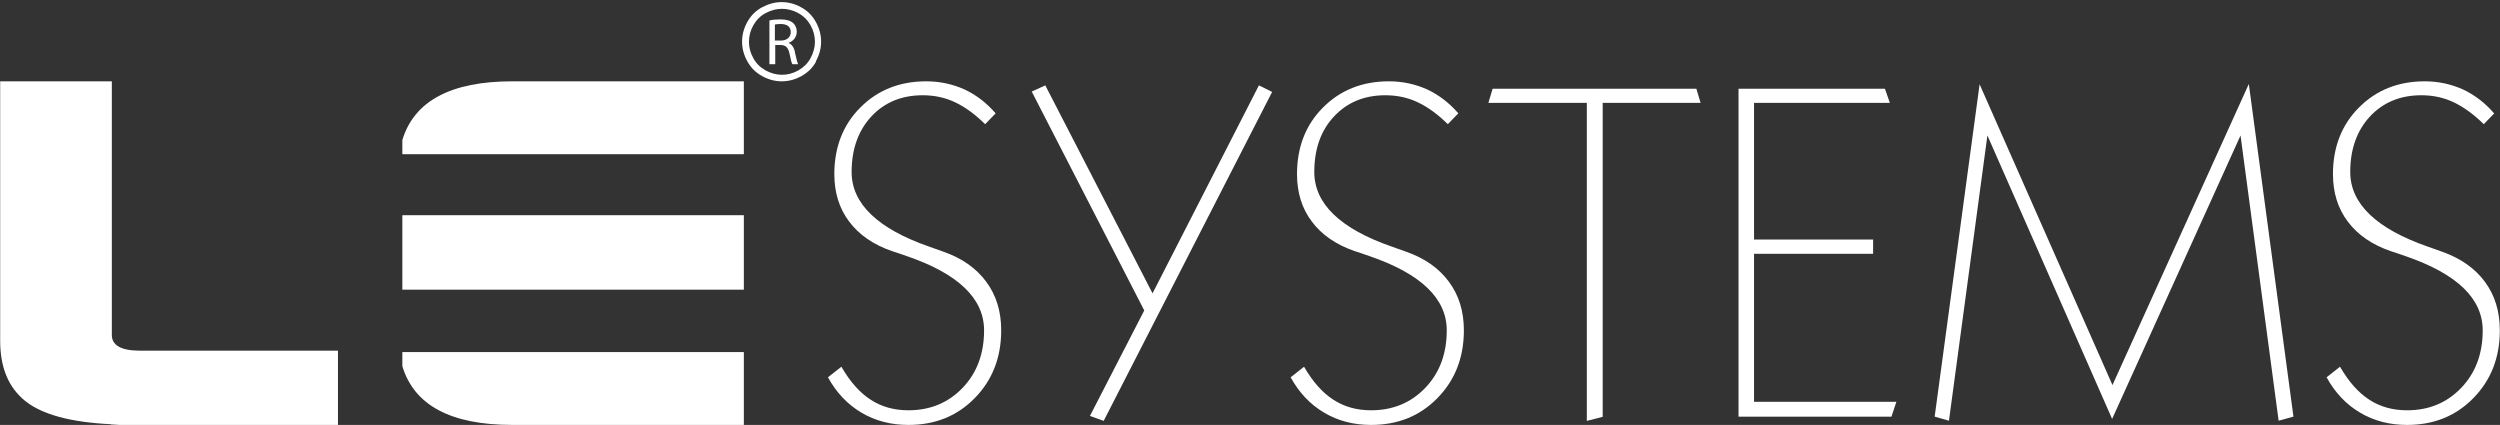 <?xml version="1.0" encoding="UTF-8"?><svg id="a" xmlns="http://www.w3.org/2000/svg" viewBox="0 0 141.73 24.09"><rect x="0" y="0" width="141.73" height="24.09" fill="#333333" stroke="none"/><path d="M29.05,24.09c-3.49,0-5.57-1.11-6.24-3.33v-.8h19.36v4.13h-13.12ZM22.81,12.2h19.36v4.22h-19.36v-4.22ZM22.81,7.94c.67-2.22,2.76-3.33,6.24-3.33h13.12v4.13h-19.36v-.8ZM6.29,24.05c-2.28-.11-3.9-.55-4.85-1.31-.95-.76-1.43-1.89-1.43-3.42V4.61h6.33v14.38c0,.59.53.89,1.6.89h11.22v4.22H7.38c-.42,0-.79-.01-1.1-.04Z" style="fill:#fff; fill-rule:evenodd; stroke-width:0px;"/><path d="M46.27,3.48c-.19.36-.47.63-.83.83-.35.2-.73.3-1.12.3s-.76-.1-1.12-.3c-.36-.2-.63-.47-.83-.83-.2-.36-.3-.73-.3-1.12s.1-.76.3-1.12c.2-.36.48-.64.84-.83.36-.19.73-.29,1.1-.29s.74.09,1.1.29c.36.19.64.47.84.83.2.36.3.73.3,1.12,0,.39-.1.76-.3,1.12ZM45.95,1.43c-.17-.3-.4-.53-.7-.69-.3-.16-.6-.24-.92-.24s-.62.08-.92.24c-.3.16-.53.39-.7.69-.17.3-.25.61-.25.94s.08.63.25.93c.16.3.39.52.69.69.3.16.61.25.93.25s.63-.08.93-.25c.3-.17.53-.4.69-.69.16-.3.25-.61.25-.93s-.08-.64-.25-.94ZM45.06,2.95c.08.35.14.6.19.69h-.33c-.04-.07-.1-.28-.16-.6-.08-.35-.21-.48-.51-.49h-.3v1.09h-.33V1.16c.16-.04.4-.06.62-.06.35,0,.57.07.73.21.12.11.2.28.2.48,0,.33-.21.55-.47.64h0c.19.08.31.26.37.52ZM44.83,1.82c0-.32-.23-.46-.58-.46-.15,0-.26.02-.32.03v.91h.33c.35,0,.57-.19.57-.48Z" style="fill:#fff; fill-rule:evenodd; stroke-width:0px;"/><path d="M56.45,6.42l-.6.62c-.57-.56-1.13-.97-1.7-1.24-.57-.27-1.18-.4-1.84-.4-1.19,0-2.16.4-2.91,1.2-.74.8-1.12,1.85-1.12,3.15,0,1.8,1.48,3.22,4.42,4.24.34.12.59.21.76.27,1.07.37,1.88.94,2.45,1.71.57.77.85,1.68.85,2.76,0,1.54-.5,2.82-1.5,3.84-1,1.02-2.25,1.52-3.76,1.52-.99,0-1.88-.23-2.67-.7s-1.42-1.14-1.89-2l.76-.6c.49.85,1.04,1.47,1.66,1.87.61.4,1.33.6,2.14.6,1.24,0,2.27-.43,3.08-1.28s1.21-1.94,1.21-3.25c0-1.8-1.45-3.2-4.35-4.2-.37-.13-.66-.23-.86-.29-1.07-.37-1.88-.93-2.44-1.68-.56-.74-.84-1.64-.84-2.69,0-1.52.49-2.79,1.47-3.77.98-.99,2.23-1.49,3.74-1.49.78,0,1.5.16,2.17.46.66.31,1.25.76,1.76,1.35Z" style="fill:#fff; stroke-width:0px;"/><path d="M59.26,4.84l6.08,11.79,6.03-11.79.75.37-9.55,18.65-.78-.28,3.08-5.98-6.38-12.41.77-.35Z" style="fill:#fff; stroke-width:0px;"/><path d="M82.68,6.42l-.6.62c-.57-.56-1.13-.97-1.7-1.24-.57-.27-1.18-.4-1.84-.4-1.19,0-2.16.4-2.91,1.2-.75.8-1.12,1.85-1.12,3.15,0,1.8,1.47,3.22,4.42,4.24.34.12.59.21.76.27,1.07.37,1.88.94,2.45,1.71.57.77.85,1.68.85,2.76,0,1.54-.5,2.82-1.5,3.84-1,1.02-2.25,1.52-3.76,1.52-.99,0-1.88-.23-2.67-.7-.79-.47-1.42-1.14-1.89-2l.76-.6c.49.85,1.04,1.47,1.66,1.87.61.4,1.33.6,2.14.6,1.24,0,2.27-.43,3.08-1.28s1.21-1.94,1.21-3.25c0-1.8-1.45-3.2-4.35-4.2-.37-.13-.66-.23-.86-.29-1.07-.37-1.88-.93-2.44-1.68-.56-.74-.84-1.64-.84-2.69,0-1.52.49-2.79,1.47-3.77.98-.99,2.23-1.49,3.74-1.49.78,0,1.5.16,2.17.46.66.31,1.25.76,1.76,1.35Z" style="fill:#fff; stroke-width:0px;"/><path d="M84.62,5.03h11.55l.24.8h-5.55v17.8l-.9.23V5.83h-5.58l.24-.8Z" style="fill:#fff; stroke-width:0px;"/><path d="M98.56,5.03h8.3l.28.8h-7.7v7.75h6.75v.81h-6.75v8.39h8.07l-.28.84h-8.67V5.03Z" style="fill:#fff; stroke-width:0px;"/><path d="M112.22,4.76l7.54,17.07,7.73-17.07,2.53,18.86-.84.23-2.16-16.17-7.28,16.07-7.07-16.07-2.18,16.17-.81-.23,2.55-18.86Z" style="fill:#fff; stroke-width:0px;"/><path d="M141.41,6.42l-.6.62c-.57-.56-1.14-.97-1.7-1.24-.57-.27-1.18-.4-1.84-.4-1.19,0-2.16.4-2.91,1.2-.74.8-1.12,1.85-1.12,3.15,0,1.8,1.48,3.22,4.42,4.24.34.12.59.21.76.27,1.06.37,1.88.94,2.45,1.71.57.77.85,1.68.85,2.76,0,1.54-.5,2.82-1.5,3.84-1,1.02-2.25,1.52-3.76,1.52-.99,0-1.88-.23-2.67-.7s-1.42-1.14-1.89-2l.76-.6c.49.85,1.04,1.47,1.66,1.87.61.4,1.33.6,2.14.6,1.25,0,2.27-.43,3.08-1.28s1.21-1.94,1.21-3.25c0-1.8-1.45-3.2-4.35-4.2-.37-.13-.66-.23-.86-.29-1.07-.37-1.88-.93-2.44-1.68-.56-.74-.84-1.64-.84-2.69,0-1.52.49-2.79,1.47-3.77.98-.99,2.23-1.49,3.73-1.49.78,0,1.5.16,2.17.46.66.31,1.25.76,1.76,1.35Z" style="fill:#fff; stroke-width:0px;"/></svg>
